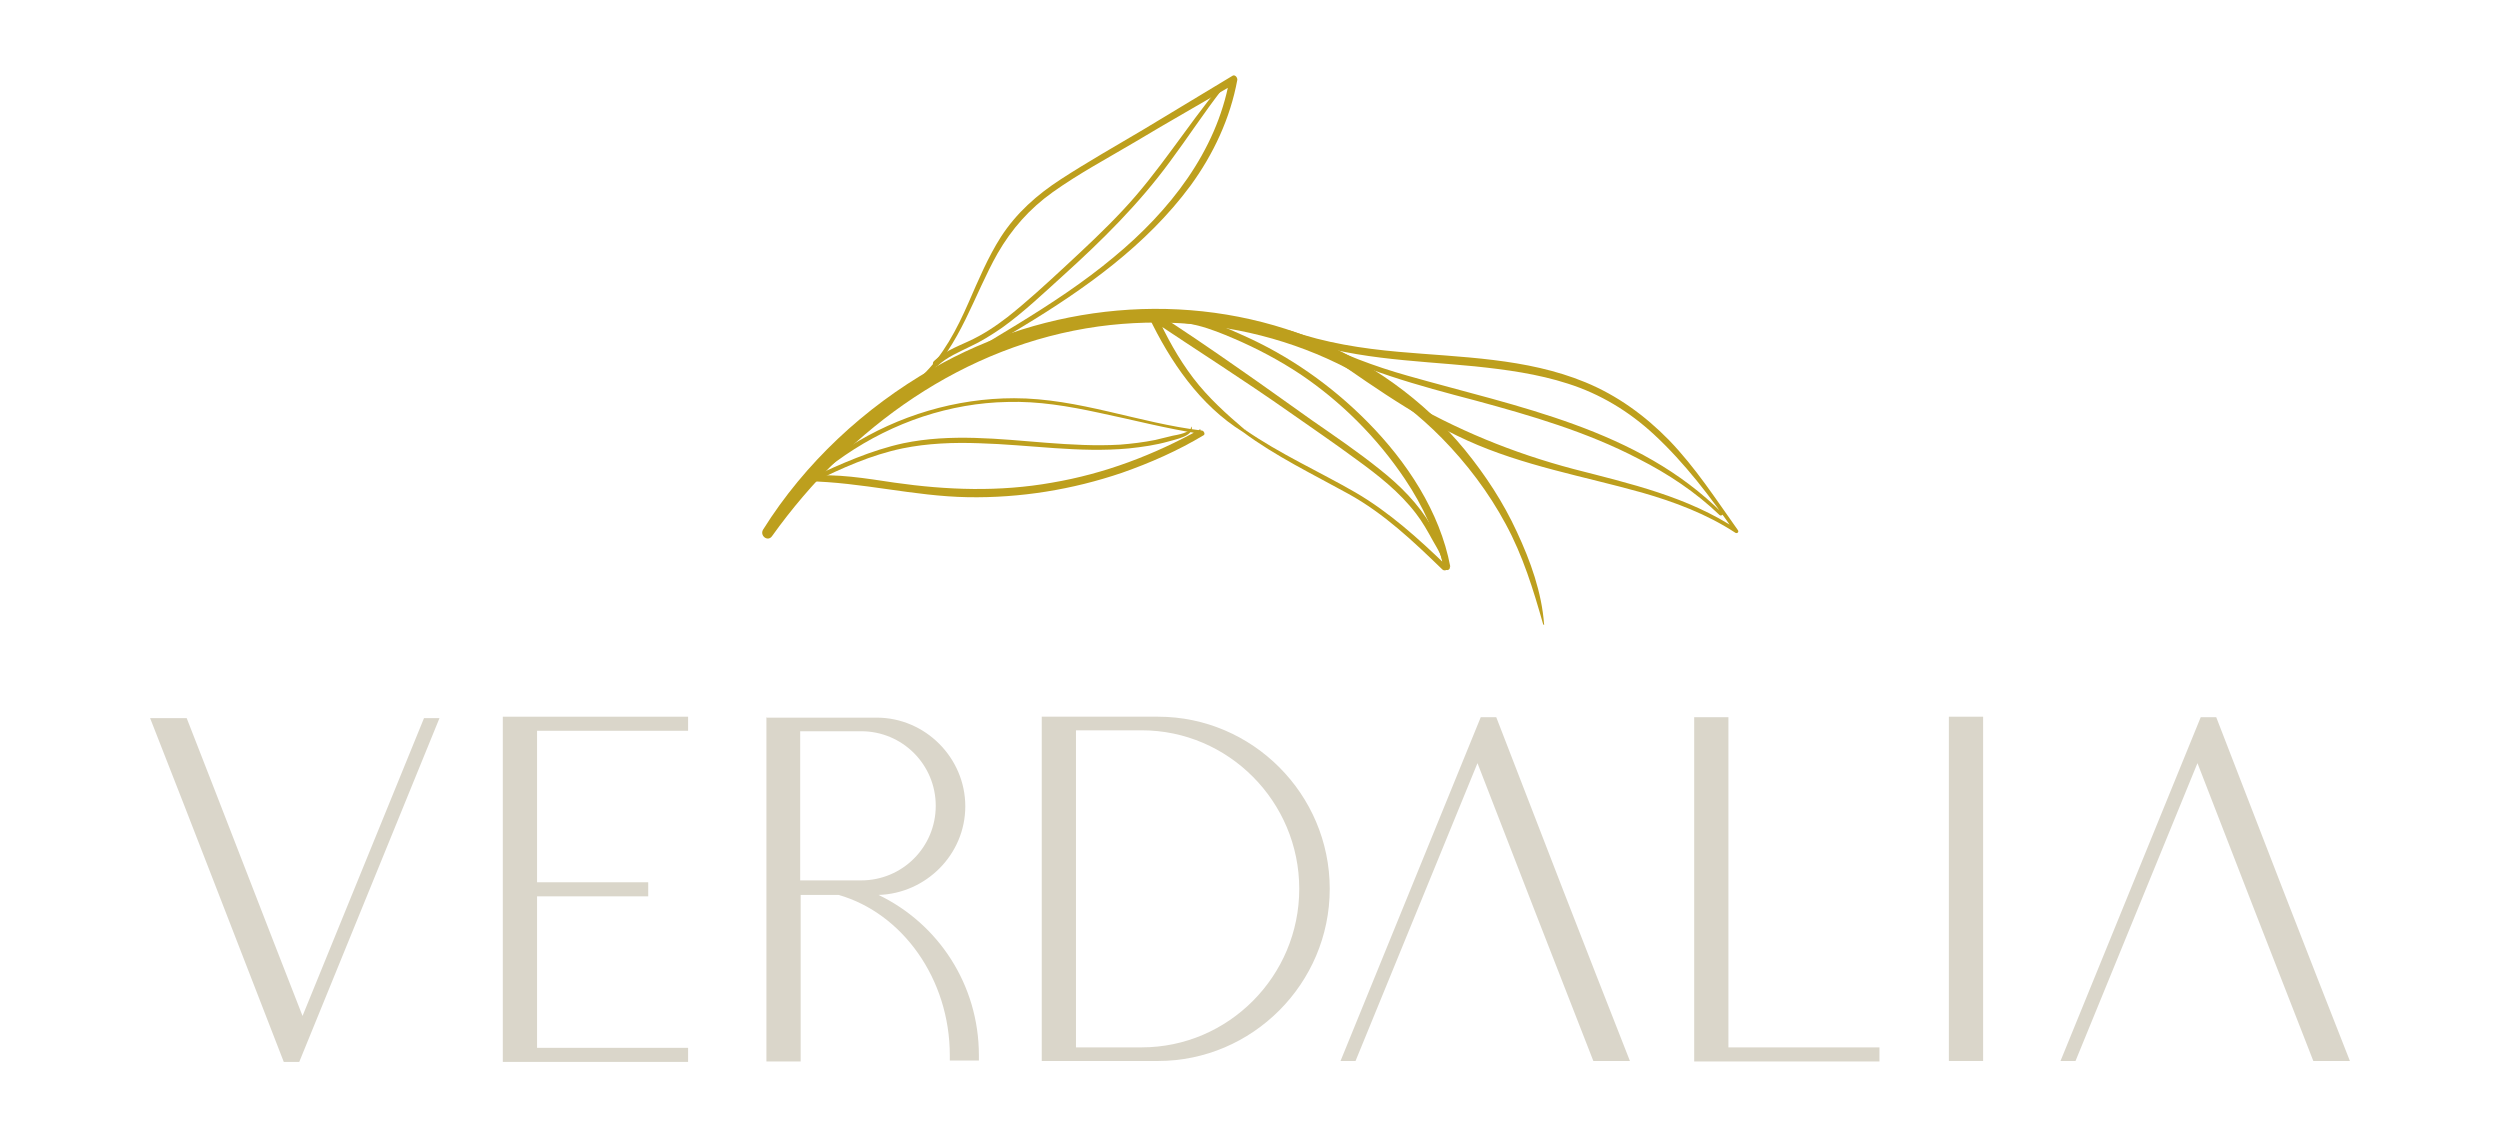 <?xml version="1.0" encoding="UTF-8"?>
<svg id="Calque_1" data-name="Calque 1" xmlns="http://www.w3.org/2000/svg" version="1.1" viewBox="0 0 533 239.8">
  <defs>
    <style>
      .cls-1 {
        fill: #bd9f1d;
      }

      .cls-1, .cls-2 {
        stroke-width: 0px;
      }

      .cls-2 {
        fill: #dad6ca;
      }
    </style>
  </defs>
  <g>
    <path class="cls-1" d="M329.2,133.1c-.5-6.8-2.9-13.5-5.8-19.7-2.9-6.3-6.7-12.1-11.1-17.5-8.8-10.7-20.3-18.9-33.2-24-26.1-10.2-56.1-7.2-80.3,6.7-14.5,8.3-27.2,20.1-36.1,34.3-.8,1.3,1,2.7,1.9,1.4,16.6-23.2,40.9-40.7,69.6-44.7,26.6-3.6,54.2,4.5,73.2,23.8,5.3,5.4,10,11.6,13.6,18.3,3.7,6.8,5.9,14,8,21.4,0,.2.3,0,.3,0h0Z"/>
    <path class="cls-1" d="M166.4,109.5c8-9.5,18.6-16.8,30.4-20.7,5.8-1.9,11.9-3,18-3.1,6.6-.2,13,.9,19.5,2.3,7.2,1.5,14.4,3.4,21.7,4.5,0-.3,0-.7-.1-1-9.9,5.5-20.4,9.5-31.6,11.4-11.2,2-22.4,1.6-33.6,0-6.1-.9-12.4-2-18.5-1.4.1.2.2.4.4.6,5.8-7.2,13.8-12.8,21.5-17.9,7.8-5.1,15.9-9.7,23.8-14.5,13.4-8.1,26.5-17.4,35.9-30.1,4.9-6.7,8.5-14.4,10-22.6,0-.6-.6-1.2-1.1-.8-6.3,3.8-12.6,7.6-18.9,11.4-5.9,3.5-11.9,6.9-17.6,10.6-5.1,3.3-9.5,7.2-12.8,12.3-2.8,4.4-4.8,9.2-6.9,14-2.5,5.7-5.4,11.3-9.9,15.6-.4.4.1,1,.5.7,7.7-7.3,10.5-17.8,15.6-26.8,3-5.2,6.8-9.5,11.7-13,5.6-4,11.8-7.3,17.7-10.8,7-4.2,14.1-8.2,21.1-12.3-.4-.3-.7-.6-1.1-.8-2.8,15.3-12.8,27.9-24.5,37.6-13,10.9-28.3,18.5-42.4,27.8-4.1,2.7-8.2,5.6-12,8.8-4,3.3-7.6,6.9-11.2,10.6-.2.2-.2.7.2.7,11.5.2,22.6,3.2,34.1,3.4,11.2.2,22.3-1.6,32.9-5.2,6-2.1,11.9-4.7,17.4-8,.4-.2.1-.9-.3-1-13.5-1.6-26.3-6.9-40.1-6.9-12.4,0-24.7,3.7-35.1,10.3-5.9,3.8-11.1,8.5-15.3,14.1-.4.5.4,1,.7.6h0Z"/>
    <path class="cls-1" d="M265.5,91.7c-4-3.4-7.9-6.9-11.1-11.1-3.2-4.2-5.7-8.8-7.9-13.6-.4.3-.9.7-1.3,1,10,6.7,20.1,13.1,29.9,20,4.7,3.3,9.4,6.5,14,9.9,4.7,3.4,9.3,7,12.8,11.6,1.4,1.8,2.5,3.8,3.6,5.8.7,1.3,2.6,4,1.9,5.6.4,0,.7-.1,1.1-.2-6-5.8-12.3-11.5-19.5-15.7-7.8-4.5-16.1-8.2-23.6-13.4-.3-.2-.7.3-.4.5,7,5.2,14.9,9,22.5,13.2,7.6,4.2,13.8,10.1,20,16.1.3.3.9.3,1.1-.2.5-1.4-.2-3-.8-4.2-.8-1.7-1.7-3.2-2.6-4.8-2.8-4.8-6.7-8.7-11-12.1-4.6-3.7-9.6-7.1-14.5-10.5-5.1-3.6-10.2-7.3-15.4-10.9-6-4.2-12-8.3-18.1-12.2-.7-.4-1.7.2-1.3,1,4.6,9.6,10.9,18.9,20.1,24.6.4.2.8-.3.4-.6Z"/>
    <path class="cls-1" d="M254,91c-.2,1.3-3,1.7-4,1.9-1.2.3-2.4.6-3.7.9-2.5.5-5,.8-7.5,1-5.2.3-10.5,0-15.7-.4-10.1-.8-20.4-2-30.5.1-6.9,1.5-13.3,4.4-19.6,7.3-.6.3-.2,1.3.4,1,6.1-3,12.3-5.8,19-7.2,5.4-1.1,10.9-1.3,16.4-1.1,10.6.3,21.3,2.1,31.9,1.1,2.8-.3,5.7-.7,8.5-1.5,1.3-.4,5.2-1.1,4.9-3,0-.2-.2-.1-.3,0h0Z"/>
    <path class="cls-1" d="M260,18.5c-7.1,8.6-12.9,18.1-20.5,26.2-3.9,4.2-8.1,8.1-12.3,12-4,3.7-8.1,7.5-12.4,10.9-2.6,2-5.3,3.8-8.4,5.2-2.6,1.2-5.2,2.2-7.3,4.2-.6.6.2,1.6.8,1,2-1.9,4.5-2.9,6.9-4.1,2.4-1.1,4.6-2.5,6.8-4,4.6-3.3,8.8-7.3,13-11.1,8.3-7.5,16.2-15.3,22.8-24.3,3.8-5.1,7.3-10.5,11.2-15.5.3-.4-.3-.8-.6-.4h0Z"/>
    <path class="cls-1" d="M274.7,71.6c12.6,5,26.4,5.2,39.7,6.5,6.7.7,13.4,1.6,19.9,3.7,6.9,2.2,13,5.9,18.3,10.8,6.6,6.1,12.2,13.5,17.3,20.9.2-.2.4-.4.5-.6-10.5-7-22.9-9.8-34.9-12.9-12.9-3.4-25.1-8.4-36.6-15.2-6.6-3.9-13.1-8.3-19.3-12.7-.2.3-.3.6-.5.8,11.1,6,23.3,9.3,35.5,12.5,11.8,3.2,23.8,6.7,34.7,12.4,6.3,3.2,12.2,7.1,17.3,12,.3.3.9-.1.6-.4-18-18-43.6-22.6-67.1-29.3-7.1-2-14-4.6-20.5-8-.5-.3-.9.5-.5.8,10.9,7.5,21.6,15.5,33.7,21,11.9,5.4,24.7,7.6,37.2,11.1,7,2,13.9,4.6,20,8.6.4.2.8-.2.5-.6-4.7-6.6-9-13.3-14.7-19.2-5.1-5.2-11-9.5-17.8-12.3-12.6-5.2-26.5-5.3-39.9-6.5-7.8-.7-15.5-1.9-23-4.5-.7-.3-1.2.8-.4,1.1h0Z"/>
    <path class="cls-1" d="M309.2,120.8c-2.2-11.7-9.3-22.4-17.6-30.8-7.7-7.8-16.8-14.2-26.8-18.6-5.3-2.4-11.7-5.2-17.6-3.9-.9.2-.7,1.6.2,1.4,5.4-.9,10.8,1.2,15.7,3.3,4.9,2.1,9.6,4.6,14,7.5,8.8,5.9,16.5,13.6,22.4,22.4,3.9,5.8,6.8,12.1,8.3,18.9.2.8,1.5.7,1.3-.2h0Z"/>
  </g>
  <g>
    <path class="cls-2" d="M32,153.1h7.8c8.3,21.2,16.4,42.3,24.7,63.5l25.9-63.5h3.3l-29.9,73.3h-3.3c-9.5-24.4-18.9-48.9-28.5-73.3Z"/>
    <path class="cls-2" d="M107.2,152.8h39.5v3h-32.2v32.3h23.7v3h-23.7v32.3h32.2v3h-39.5v-73.4Z"/>
    <path class="cls-2" d="M163.3,153h23.6c10.4,0,18.9,8.6,18.9,18.9s-8.4,18.6-18.5,18.9c12.7,6.1,21.4,19.1,21.4,34.2v1.1h-6.2v-1.1c0-16.3-10.1-30.3-23.7-34.2h-8.1v35.5h-7.3v-73.4ZM170.6,156v31.7h13c8.8,0,15.9-7.1,15.9-15.9s-7.1-15.9-15.9-15.9h-13Z"/>
    <path class="cls-2" d="M222.1,152.8h24.8c20.1,0,36.6,16.5,36.6,36.7s-16.5,36.7-36.6,36.7h-24.8v-73.4ZM229.4,155.8v67.5h14c18.5,0,33.6-15.2,33.6-33.8s-15.1-33.8-33.6-33.8h-14Z"/>
    <path class="cls-2" d="M347.5,226.2h-7.8c-8.3-21.2-16.5-42.3-24.7-63.5l-26,63.5h-3.2l29.9-73.3h3.3c9.4,24.4,18.9,48.9,28.5,73.3Z"/>
    <path class="cls-2" d="M368.5,223.3h32.2v3h-39.5v-73.4h7.3v70.5Z"/>
    <path class="cls-2" d="M415.5,152.8h7.3v73.4h-7.3v-73.4Z"/>
    <path class="cls-2" d="M501,226.2h-7.8c-8.3-21.2-16.5-42.3-24.7-63.5l-26,63.5h-3.2l29.9-73.3h3.3c9.4,24.4,18.9,48.9,28.5,73.3Z"/>
  </g>
</svg>